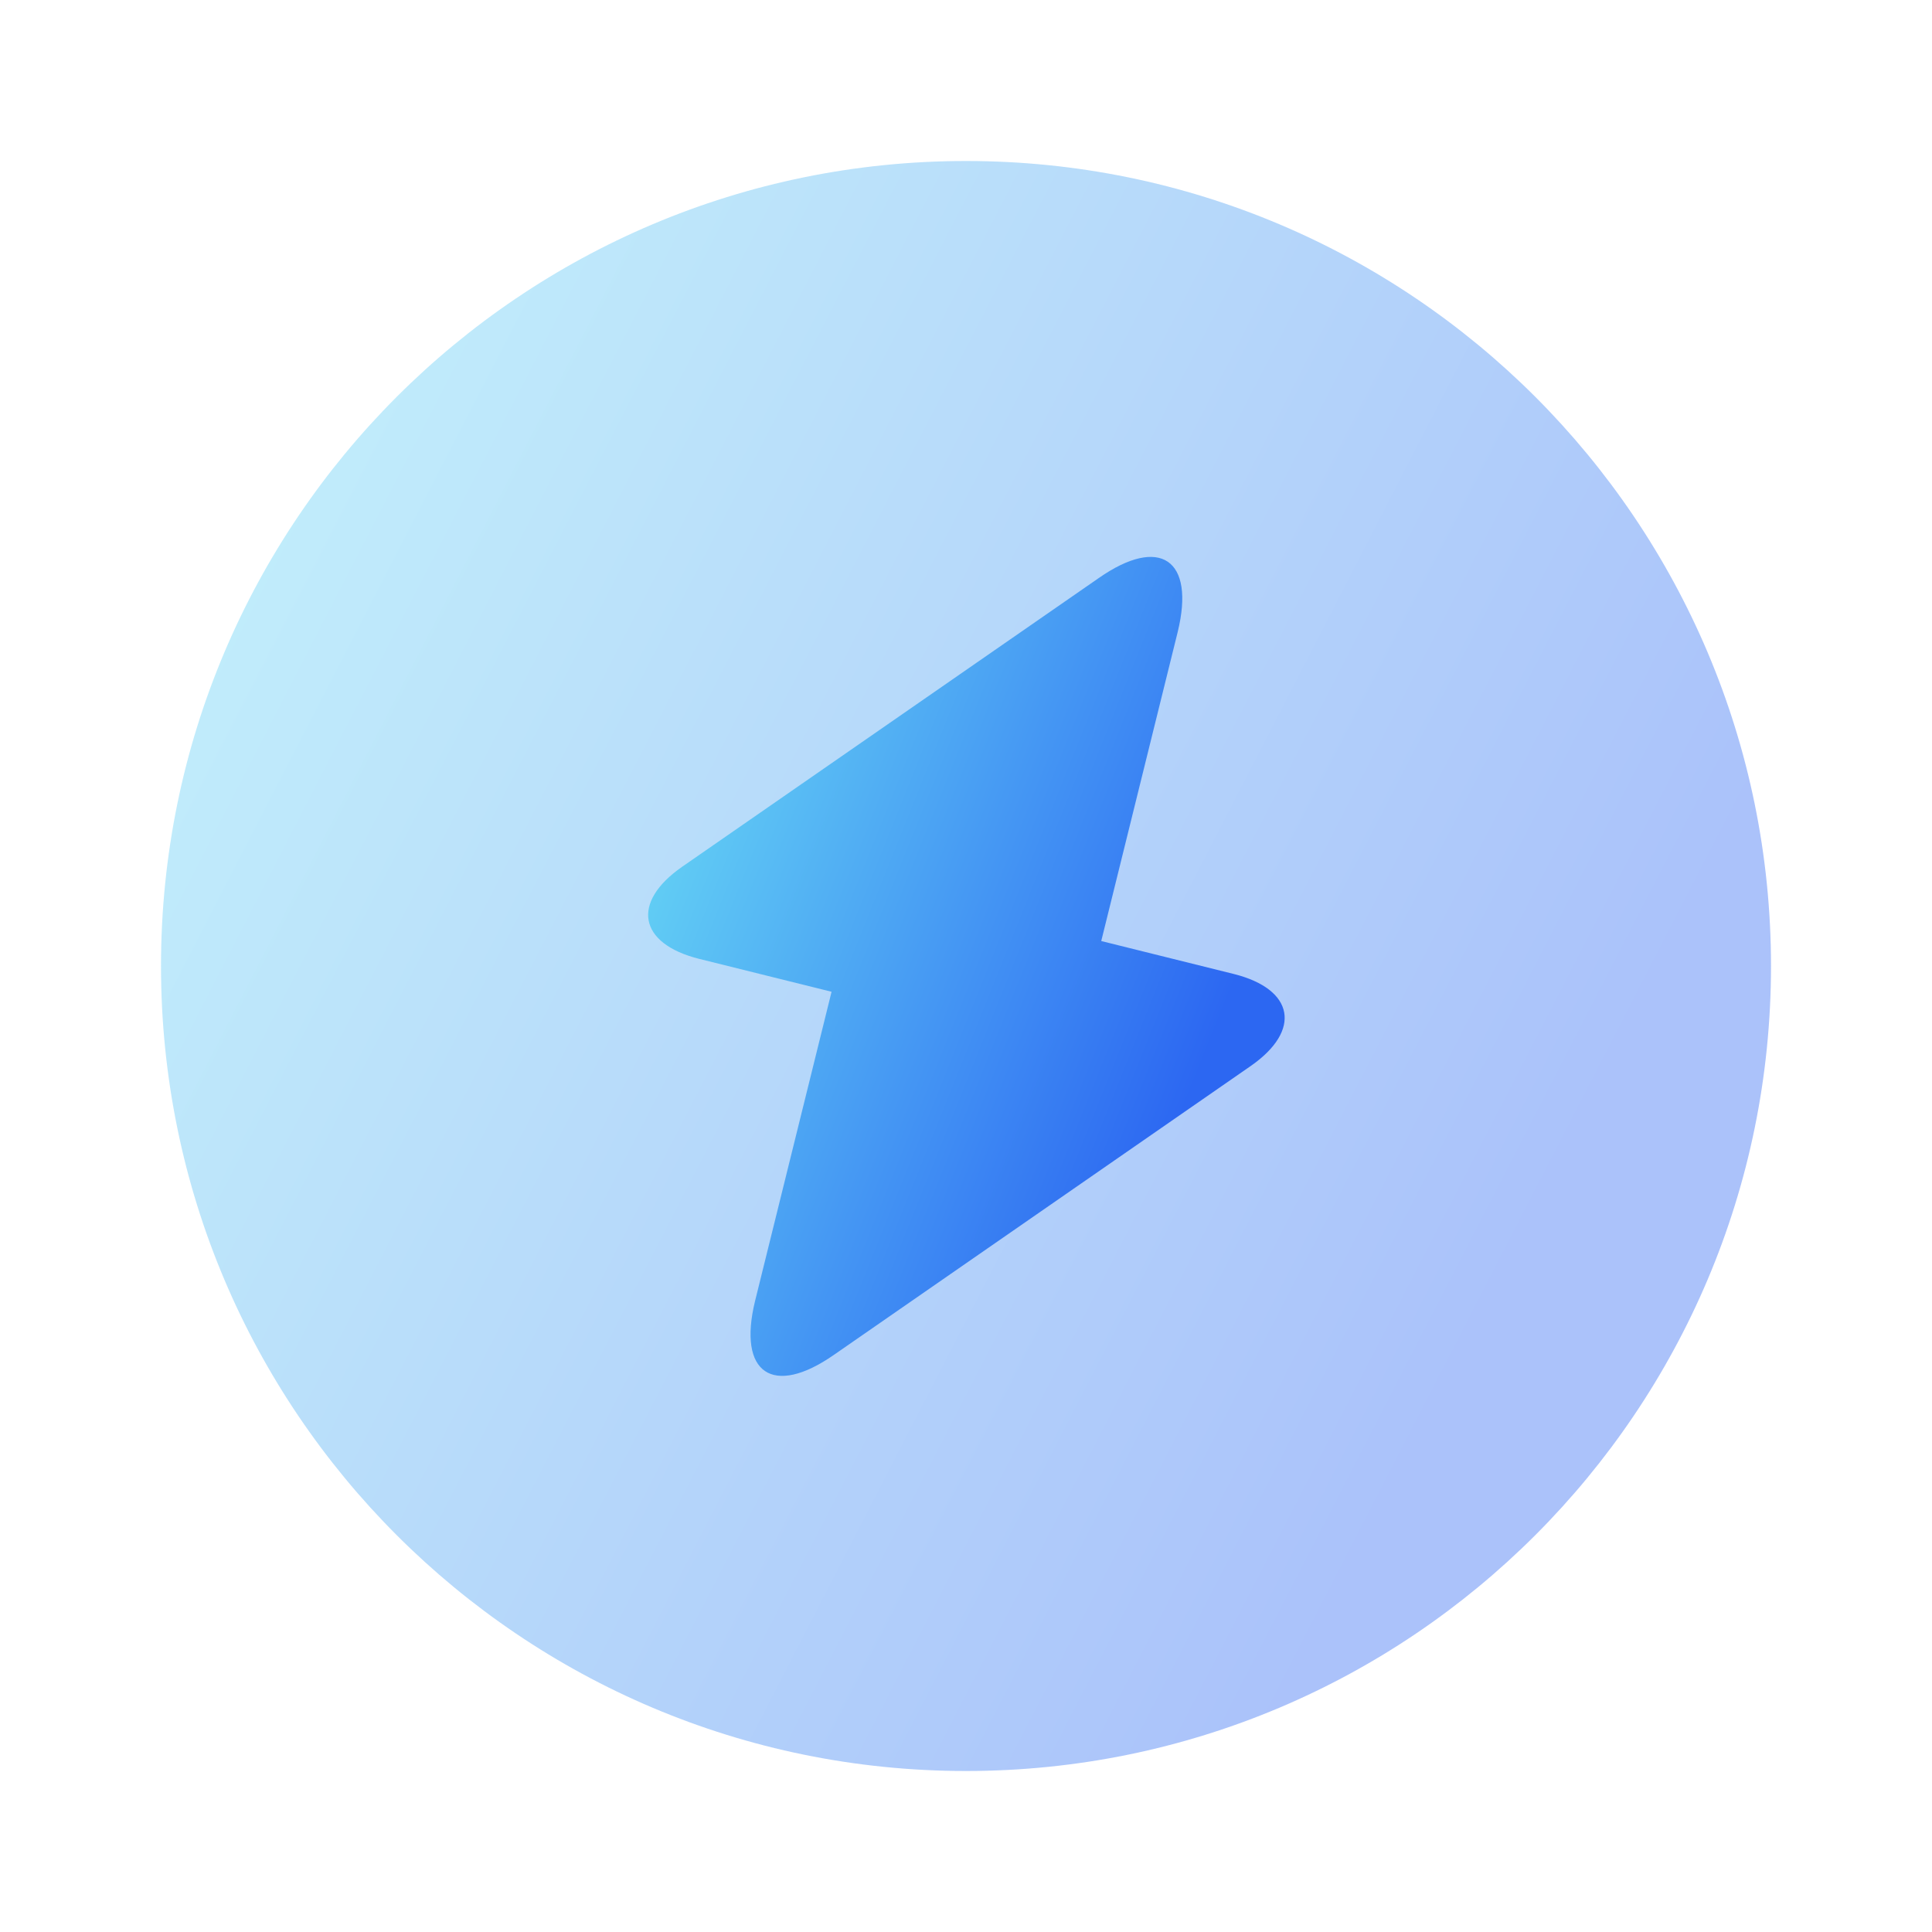 <svg width="48" height="48" viewBox="0 0 48 48" fill="none" xmlns="http://www.w3.org/2000/svg">
<path opacity="0.4" d="M24 44C35.046 44 44 35.046 44 24C44 12.954 35.046 4 24 4C12.954 4 4 12.954 4 24C4 35.046 12.954 44 24 44Z" fill="url(#paint0_linear_174_2632)"/>
<path d="M17.36 23.82L20.66 24.64L18.76 32.32C18.32 34.12 19.2 34.72 20.72 33.66L31.08 26.48C32.34 25.6 32.16 24.58 30.66 24.2L27.36 23.38L29.26 15.7C29.7 13.9 28.82 13.3 27.3 14.36L16.94 21.54C15.68 22.42 15.86 23.44 17.36 23.82Z" fill="url(#paint1_linear_174_2632)"/>
<defs>
<linearGradient id="paint0_linear_174_2632" x1="4" y1="19" x2="35.489" y2="35.24" gradientUnits="userSpaceOnUse">
<stop stop-color="#62CFF4"/>
<stop offset="1" stop-color="#2C67F2"/>
</linearGradient>
<linearGradient id="paint1_linear_174_2632" x1="16.103" y1="21.467" x2="29.682" y2="26.91" gradientUnits="userSpaceOnUse">
<stop stop-color="#62CFF4"/>
<stop offset="1" stop-color="#2C67F2"/>
</linearGradient>
</defs>
</svg>
